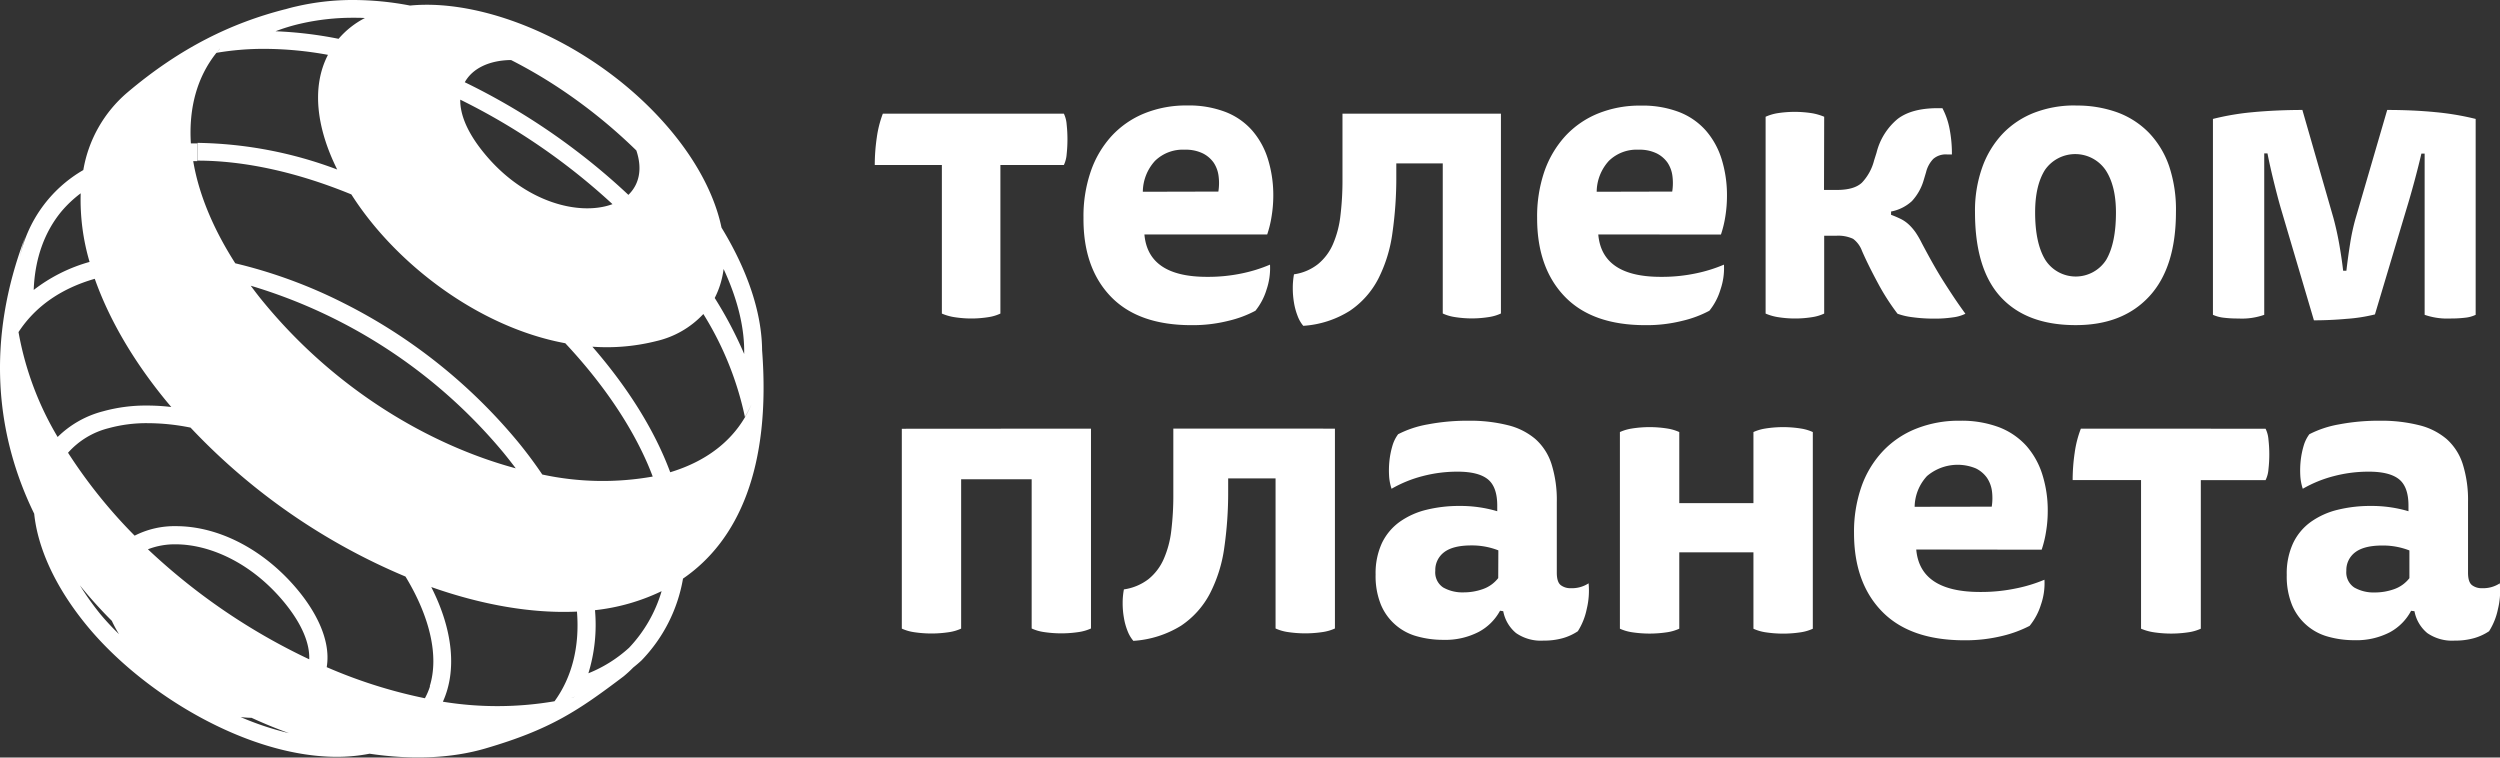 <svg xmlns="http://www.w3.org/2000/svg" xmlns:xlink="http://www.w3.org/1999/xlink" width="562.95" height="170.58" viewBox="0 0 562.95 170.58"><rect x="0" y="0" width="562.95" height="170.58" fill="#333333" stroke="none"/><defs><clipPath id="a" transform="translate(-25.02 -25.71)"><rect width="614" height="222" fill="none"/></clipPath><clipPath id="b" transform="translate(-25.02 -25.71)"><rect width="222" height="222" fill="none"/></clipPath></defs><g clip-path="url(#a)"><path d="M264.58,51.3a6.82,6.82,0,0,1,.63,2.43,31.36,31.36,0,0,1,0,6.71,6.82,6.82,0,0,1-.63,2.43H250.29V96.32a9.72,9.72,0,0,1-2.54.78,24.47,24.47,0,0,1-8,0,11.67,11.67,0,0,1-2.64-.78V62.87H222a43,43,0,0,1,.45-6.15,24.46,24.46,0,0,1,1.37-5.42Zm18.14,27.2q.82,9.56,14.11,9.55a36.88,36.88,0,0,0,8.05-.82A33.15,33.15,0,0,0,311,85.3a15,15,0,0,1-.77,5.6,14.16,14.16,0,0,1-2.51,4.78,24.86,24.86,0,0,1-6,2.25,33,33,0,0,1-8.41,1q-12,0-18.2-6.48T269,74.73a31,31,0,0,1,1.64-10.43,22.8,22.8,0,0,1,4.68-7.95,20.62,20.62,0,0,1,7.37-5.1,25,25,0,0,1,9.69-1.79A23,23,0,0,1,301,50.93a15.41,15.41,0,0,1,6,4.18,17.87,17.87,0,0,1,3.55,6.48,27.45,27.45,0,0,1,1.19,8.27,29,29,0,0,1-.37,4.5,24.64,24.64,0,0,1-1,4.14Zm16.65-9.65a12,12,0,0,0,.05-3.49,7,7,0,0,0-1.09-3,6.57,6.57,0,0,0-2.46-2.11,8.76,8.76,0,0,0-4.05-.83,8.93,8.93,0,0,0-6.73,2.53,10.49,10.49,0,0,0-2.73,6.94ZM363,51.3v45a9.81,9.81,0,0,1-2.55.78,24.41,24.41,0,0,1-8,0,9.94,9.94,0,0,1-2.55-.78V62.51H339.44v2.85a87.49,87.49,0,0,1-.87,12.77,32.25,32.25,0,0,1-3.18,10.34A19.46,19.46,0,0,1,329,95.68a22.37,22.37,0,0,1-10.51,3.4,7.52,7.52,0,0,1-1.27-2.21,14.77,14.77,0,0,1-.82-3,19.65,19.65,0,0,1-.27-3.26,17.29,17.29,0,0,1,.27-3.13,11.27,11.27,0,0,0,5.41-2.3,11.92,11.92,0,0,0,3.37-4.5,22.46,22.46,0,0,0,1.68-6.43,65.64,65.64,0,0,0,.46-8.18V51.3Zm21.92,27.2q.82,9.56,14.1,9.55a36.91,36.91,0,0,0,8.06-.82,33.15,33.15,0,0,0,6.14-1.93,14.78,14.78,0,0,1-.78,5.6,14,14,0,0,1-2.5,4.78,24.86,24.86,0,0,1-6,2.25,33,33,0,0,1-8.41,1q-12,0-18.2-6.48t-6.18-17.69a31.23,31.23,0,0,1,1.63-10.43,23,23,0,0,1,4.69-7.95,20.62,20.62,0,0,1,7.37-5.1,25,25,0,0,1,9.69-1.79,23,23,0,0,1,8.64,1.47,15.49,15.49,0,0,1,6,4.18,17.87,17.87,0,0,1,3.55,6.48,27.45,27.45,0,0,1,1.18,8.27,29,29,0,0,1-.36,4.5,24.64,24.64,0,0,1-1,4.14Zm16.65-9.65a12.37,12.37,0,0,0,.05-3.49,7,7,0,0,0-1.09-3,6.57,6.57,0,0,0-2.46-2.11,8.76,8.76,0,0,0-4.05-.83,8.93,8.93,0,0,0-6.73,2.53,10.49,10.49,0,0,0-2.73,6.94Zm34.18-.37h2.91q3.91,0,5.64-1.65a11.35,11.35,0,0,0,2.73-5l.55-1.74a14.34,14.34,0,0,1,4.73-7.58q3.18-2.45,9.1-2.44h1A16.46,16.46,0,0,1,464,54.6a29,29,0,0,1,.55,5.89h-1.09a4.29,4.29,0,0,0-3.1,1,6.59,6.59,0,0,0-1.63,3l-.55,1.84A11.77,11.77,0,0,1,455.54,71a9.59,9.59,0,0,1-4.69,2.34v.74a24.4,24.4,0,0,1,2.32,1,7.91,7.91,0,0,1,1.73,1.24,11.7,11.7,0,0,1,1.46,1.7,20.18,20.18,0,0,1,1.41,2.44c.91,1.71,1.74,3.25,2.5,4.59s1.51,2.62,2.27,3.82,1.53,2.39,2.32,3.58,1.7,2.5,2.73,3.91a8.86,8.86,0,0,1-2.86.82,27.7,27.7,0,0,1-4.14.28,36,36,0,0,1-4.92-.32,15.24,15.24,0,0,1-3.36-.78,50.56,50.56,0,0,1-4.37-6.8c-1.39-2.58-2.61-5-3.64-7.36a5.93,5.93,0,0,0-2-2.71,7.92,7.92,0,0,0-3.87-.69h-2.64V96.32a9.81,9.81,0,0,1-2.55.78,24.41,24.41,0,0,1-8,0,11.67,11.67,0,0,1-2.64-.78V52a10.81,10.81,0,0,1,2.55-.78,25.16,25.16,0,0,1,8,0,12.8,12.8,0,0,1,2.64.78Zm56.64-19A26.65,26.65,0,0,1,501.76,51a19.18,19.18,0,0,1,7.14,4.59,20.45,20.45,0,0,1,4.55,7.49A30.77,30.77,0,0,1,515,73.44q0,12.5-6,19t-16.6,6.48q-11,0-16.83-6.3t-5.82-19.16a29.08,29.08,0,0,1,1.63-10.06A21.58,21.58,0,0,1,476,55.8a19.74,19.74,0,0,1,7.15-4.73A25.12,25.12,0,0,1,492.39,49.46Zm-9.1,24.07q0,6.9,2.28,10.66a8.14,8.14,0,0,0,13.73,0q2.19-3.76,2.19-10.66,0-6.06-2.37-9.6a8.3,8.3,0,0,0-13.6,0Q483.29,67.47,483.29,73.53ZM571,60.3h-.73q-.64,2.76-1.59,6.3c-.64,2.36-1.23,4.42-1.78,6.2l-7.09,23.71a37.06,37.06,0,0,1-6.42,1q-3.67.33-7.32.33l-7.55-25.55c-.49-1.72-1-3.69-1.55-5.93s-1-4.27-1.36-6.11h-.73V96.6a15,15,0,0,1-5.82.83,25.84,25.84,0,0,1-3.41-.19,8,8,0,0,1-2.32-.64V52.49a57.93,57.93,0,0,1,9-1.52q5.24-.49,11.14-.5l7,24.35c.48,1.78.91,3.68,1.27,5.7s.67,4.07.91,6.16h.73q.36-3.14.86-6.25a47.51,47.51,0,0,1,1.23-5.61l7.1-24.35q5.82,0,10.92.5a60.87,60.87,0,0,1,9,1.52V96.6a7,7,0,0,1-2.27.64,27.13,27.13,0,0,1-3.46.19A15.45,15.45,0,0,1,571,96.6ZM270.69,122.23v45a10.27,10.27,0,0,1-2.6.78,26.23,26.23,0,0,1-8.17,0,10.05,10.05,0,0,1-2.59-.78V133.63H241.45v33.63a10.05,10.05,0,0,1-2.59.78,26.23,26.23,0,0,1-8.17,0,10.14,10.14,0,0,1-2.6-.78v-45Zm54.93,0v45a10.27,10.27,0,0,1-2.6.78,26.23,26.23,0,0,1-8.17,0,10.27,10.27,0,0,1-2.6-.78V133.44H301.58v2.85a87.33,87.33,0,0,1-.88,12.77,32,32,0,0,1-3.25,10.34,19.66,19.66,0,0,1-6.5,7.22,23.25,23.25,0,0,1-10.72,3.4,7.68,7.68,0,0,1-1.3-2.21,14.24,14.24,0,0,1-.83-3,18.64,18.64,0,0,1-.28-3.26,16.39,16.39,0,0,1,.28-3.12,11.83,11.83,0,0,0,5.52-2.3,12,12,0,0,0,3.43-4.5,22.11,22.11,0,0,0,1.72-6.44,65.36,65.36,0,0,0,.46-8.17v-14.8Zm37.18,41A11.7,11.7,0,0,1,358,168a16.36,16.36,0,0,1-8,1.79,21.63,21.63,0,0,1-5.85-.78,12.26,12.26,0,0,1-8.17-7.12,17.07,17.07,0,0,1-1.2-6.8A16.19,16.19,0,0,1,336.2,148a12.6,12.6,0,0,1,4-4.78,17.52,17.52,0,0,1,6-2.71,30.61,30.61,0,0,1,7.52-.87,29,29,0,0,1,8.45,1.19v-1.28c0-2.82-.72-4.8-2.14-5.93s-3.68-1.7-6.77-1.7a30.69,30.69,0,0,0-7.89,1,28,28,0,0,0-7,2.85,11.4,11.4,0,0,1-.56-3,21.06,21.06,0,0,1,.09-3.36,19,19,0,0,1,.65-3.26,8.15,8.15,0,0,1,1.3-2.66,23.38,23.38,0,0,1,6.64-2.21,47.79,47.79,0,0,1,9.33-.83,34.61,34.61,0,0,1,8.72,1,15.13,15.13,0,0,1,6.17,3.08,12.68,12.68,0,0,1,3.67,5.65,26.92,26.92,0,0,1,1.2,8.59v15.9c0,1.41.3,2.34.89,2.8a3.55,3.55,0,0,0,2.27.69,6.83,6.83,0,0,0,4-1.1,17.55,17.55,0,0,1-.42,5.79,14.85,14.85,0,0,1-2,5,12,12,0,0,1-3.39,1.56,15.46,15.46,0,0,1-4.32.55,9.8,9.8,0,0,1-6.21-1.7,8.39,8.39,0,0,1-2.88-4.92Zm-.38-13.59a16.34,16.34,0,0,0-6.12-1.11q-4.08,0-6.08,1.52a5,5,0,0,0-2,4.18A4.07,4.07,0,0,0,350,158a8.78,8.78,0,0,0,4.6,1.1,12.88,12.88,0,0,0,4.31-.73,7.49,7.49,0,0,0,3.48-2.49Zm57.44.45h-16.7v17.19a10.27,10.27,0,0,1-2.6.78,26.23,26.23,0,0,1-8.17,0,10.27,10.27,0,0,1-2.6-.78V123a10.27,10.27,0,0,1,2.6-.78,25.45,25.45,0,0,1,8.17,0,10.27,10.27,0,0,1,2.6.78v16h16.7V123a10.27,10.27,0,0,1,2.6-.78,25.45,25.45,0,0,1,8.17,0,10.14,10.14,0,0,1,2.6.78v44.29a10.14,10.14,0,0,1-2.6.78,26.23,26.23,0,0,1-8.17,0,10.27,10.27,0,0,1-2.6-.78Zm36.66-.64q.84,9.56,14.39,9.56a38.24,38.24,0,0,0,8.21-.83,33.3,33.3,0,0,0,6.27-1.93,14.63,14.63,0,0,1-.79,5.61,14.12,14.12,0,0,1-2.55,4.78,26.94,26.94,0,0,1-6.08,2.25,34.86,34.86,0,0,1-8.59,1q-12.24,0-18.56-6.48t-6.31-17.69a30.76,30.76,0,0,1,1.67-10.43,22.57,22.57,0,0,1,4.78-7.94,20.9,20.9,0,0,1,7.52-5.1,25.92,25.92,0,0,1,9.88-1.8,24,24,0,0,1,8.82,1.47,16.08,16.08,0,0,1,6.13,4.18,17.83,17.83,0,0,1,3.61,6.48,26.83,26.83,0,0,1,1.21,8.27,28,28,0,0,1-.37,4.51,24.22,24.22,0,0,1-1,4.13Zm17-9.65a12.37,12.37,0,0,0,.05-3.49,7,7,0,0,0-1.12-3,6.65,6.65,0,0,0-2.5-2.12,10.67,10.67,0,0,0-11,1.71,10.4,10.4,0,0,0-2.79,6.93Zm61.66-17.55a6.58,6.58,0,0,1,.65,2.44,29.63,29.63,0,0,1,0,6.7,6.58,6.58,0,0,1-.65,2.44H520.6v33.45a10.14,10.14,0,0,1-2.6.78,26.17,26.17,0,0,1-8.16,0,12,12,0,0,1-2.7-.78V133.81h-15.4a41.9,41.9,0,0,1,.46-6.16,23.88,23.88,0,0,1,1.39-5.42Zm32.77,41a11.7,11.7,0,0,1-4.78,4.83,16.34,16.34,0,0,1-8,1.79,21.63,21.63,0,0,1-5.85-.78,12.26,12.26,0,0,1-8.17-7.12,17.07,17.07,0,0,1-1.2-6.8,16.19,16.19,0,0,1,1.44-7.17,12.49,12.49,0,0,1,4-4.78,17.52,17.52,0,0,1,6-2.71,30.61,30.61,0,0,1,7.52-.87,29,29,0,0,1,8.45,1.19v-1.28c0-2.82-.72-4.8-2.14-5.93s-3.68-1.7-6.77-1.7a30.69,30.69,0,0,0-7.89,1,28,28,0,0,0-7,2.85,11.4,11.4,0,0,1-.56-3,21.06,21.06,0,0,1,.09-3.36,19,19,0,0,1,.65-3.26,8.15,8.15,0,0,1,1.3-2.66,23.38,23.38,0,0,1,6.64-2.21,47.79,47.79,0,0,1,9.33-.83,34.61,34.61,0,0,1,8.72,1,15.13,15.13,0,0,1,6.17,3.08,12.68,12.68,0,0,1,3.67,5.65,26.92,26.92,0,0,1,1.2,8.59v15.9c0,1.41.3,2.34.89,2.8a3.55,3.55,0,0,0,2.27.69,6.83,6.83,0,0,0,4-1.1,17.55,17.55,0,0,1-.42,5.79,14.85,14.85,0,0,1-2,5,12,12,0,0,1-3.39,1.56,15.46,15.46,0,0,1-4.32.55,9.8,9.8,0,0,1-6.21-1.7,8.39,8.39,0,0,1-2.88-4.92Zm-.38-13.59a16.34,16.34,0,0,0-6.12-1.11q-4.08,0-6.08,1.52a5,5,0,0,0-2,4.18,4.07,4.07,0,0,0,1.81,3.77,8.78,8.78,0,0,0,4.6,1.1,12.88,12.88,0,0,0,4.31-.73,7.49,7.49,0,0,0,3.48-2.49Z" transform="translate(-25.02 -25.71)" fill="#fff"/><g clip-path="url(#b)"><polygon points="44.4 32.18 44.4 32.18 44.4 32.18 44.4 32.18" fill="#fff"/><path d="M196.63,104.58c-.07-8.73-3.44-18.27-9.14-27.62-1.41-6.72-5.05-14.09-11-21.35-15.59-19-41-30.41-59.14-28.65a68.53,68.53,0,0,0-12.76-1.25v4c.86,0,1.72,0,2.6.06a19.61,19.61,0,0,0-5.93,4.68,89.89,89.89,0,0,0-14.2-1.7,42.08,42.08,0,0,1,5.62-1.71,52.63,52.63,0,0,1,11.91-1.33v-4h0a56.06,56.06,0,0,0-12.82,1.44c-1,.22-1.9.47-2.82.74.13,0,.25-.09.38-.12-12.12,3.08-23.65,8.64-35.61,18.75A29.39,29.39,0,0,0,43.78,64,29.93,29.93,0,0,0,29.41,84a41.18,41.18,0,0,1,1.31-5c-8.92,23.38-6.69,44.61,2,62.39.79,7.68,4.69,16.44,11.8,25.12,12.63,15.41,36.17,29.62,56.36,29.62a38,38,0,0,0,7.36-.7c9.4,1.4,18.37,1.08,26.11-1.19,14.71-4.3,20.9-8.53,31.07-16.21a27.64,27.64,0,0,0,2.18-2h0c.65-.52,1.28-1.05,1.89-1.62A35,35,0,0,0,178.82,156C191.3,147.45,198.65,131,196.63,104.58Zm-2.39,12.16c-3.24,7.66-9.78,12.74-18.3,15.31-3.54-9.56-9.66-19.22-17.53-28.27a45.63,45.63,0,0,0,14.43-1.27,20.86,20.86,0,0,0,10.56-6.09,72.07,72.07,0,0,1,9.36,23.19A28.89,28.89,0,0,0,194.24,116.74ZM134,60.15c-3.81-4.65-5.39-8.7-5.34-12a144.72,144.72,0,0,1,34.28,23.53C155.58,74.41,143.16,71.39,134,60.15Zm58.64,45.38a89.34,89.34,0,0,0-6.68-12.72,19.62,19.62,0,0,0,2-6.53C191.17,93.19,192.73,99.71,192.59,105.53ZM140.1,39.23A110,110,0,0,1,151,45.59a119.14,119.14,0,0,1,17.31,14c1.45,4.3.57,7.71-1.79,10a146.12,146.12,0,0,0-11.84-10,147.75,147.75,0,0,0-25-15.36C131.44,41.05,135.31,39.28,140.1,39.23ZM87,28.53h0Zm-11.42,7c-.14.14-.27.28-.4.43C75.27,35.87,75.4,35.72,75.54,35.58Zm-1,1.14q-.41.45-.78.93Q74.1,37.17,74.5,36.72Zm-.78.93a63.35,63.35,0,0,1,10.76-.89,80.38,80.38,0,0,1,14.31,1.35c-3.77,7.27-2.54,16.54,2.08,25.82a92.77,92.77,0,0,0-31.45-6v4c10.73,0,22.64,2.68,34.64,7.61C114,85,132.68,99.37,152.31,103c8.21,8.77,14.64,18.12,18.6,27.31.37.87.74,1.78,1.09,2.71a64.32,64.32,0,0,1-24.87-.46q-2.5-3.72-5.49-7.37A122.15,122.15,0,0,0,102.48,94,111,111,0,0,0,78,85c-5.12-8-8.27-15.81-9.47-23h.92v-4H68C67.5,50,69.41,43.07,73.72,37.65Zm48.06,142.61a15,15,0,0,1-1.16,2.73,111.48,111.48,0,0,1-22.11-7c1.11-6.71-3.29-13.44-6.34-17.16-7.48-9.13-17.79-14.59-27.6-14.59a19.77,19.77,0,0,0-9.31,2.14,114.53,114.53,0,0,1-15-18.67,18.12,18.12,0,0,1,9.13-5.53,32.17,32.17,0,0,1,8.77-1.13,49,49,0,0,1,9.69,1,141.79,141.79,0,0,0,48.4,33.54C121.83,164.6,123.91,173.47,121.78,180.26Zm-27.13-6A140,140,0,0,1,58.33,149.4a16.65,16.65,0,0,1,6.24-1.12c7.48,0,17,4,24.49,13.11C93.18,166.43,94.81,170.79,94.65,174.27ZM62.39,115.93c.39.48.8.95,1.2,1.43a46.64,46.64,0,0,0-5.47-.33,36.11,36.11,0,0,0-9.87,1.29A22.63,22.63,0,0,0,38,124.11a70,70,0,0,1-8.81-23.62c3.92-6,9.89-9.91,17.17-12C49.5,97.36,54.82,106.69,62.39,115.93ZM84.27,93.64c-1-1.2-1.9-2.4-2.79-3.59a117.8,117.8,0,0,1,57,37.7q1.39,1.71,2.68,3.42C121.57,125.89,100.37,113.29,84.27,93.64ZM38.84,73.34a26.49,26.49,0,0,1,4.35-4.1,49.53,49.53,0,0,0,2,15.45A36.67,36.67,0,0,0,32.61,91C32.87,84,35,78,38.84,73.34Zm-9.63,27c-.12-.75-.22-1.5-.31-2.25C29,98.86,29.09,99.61,29.21,100.37ZM47.62,164A63.09,63.09,0,0,1,43,157.51a99.49,99.49,0,0,0,7.2,8,28,28,0,0,0,1.62,3C50.26,167,48.87,165.5,47.62,164ZM79.2,187.18c.83.1,1.65.15,2.47.17q4.18,1.92,8.42,3.45A65.9,65.9,0,0,1,79.2,187.18Zm45.55-3.46c3.15-6.93,2.32-16.1-2.62-25.82,11.35,4,22.6,6,32.81,5.53.63,7.76-1.07,14.71-5.05,20.19A76.24,76.24,0,0,1,124.75,183.72Zm29.36-1-.53.12.95-.25Zm12.51-11.1a30.33,30.33,0,0,1-9.11,5.7A37,37,0,0,0,159,163.11,46.11,46.11,0,0,0,174,158.83,31.34,31.34,0,0,1,166.62,171.63Z" transform="translate(-25.02 -25.71)" fill="#fff"/></g></g></svg>